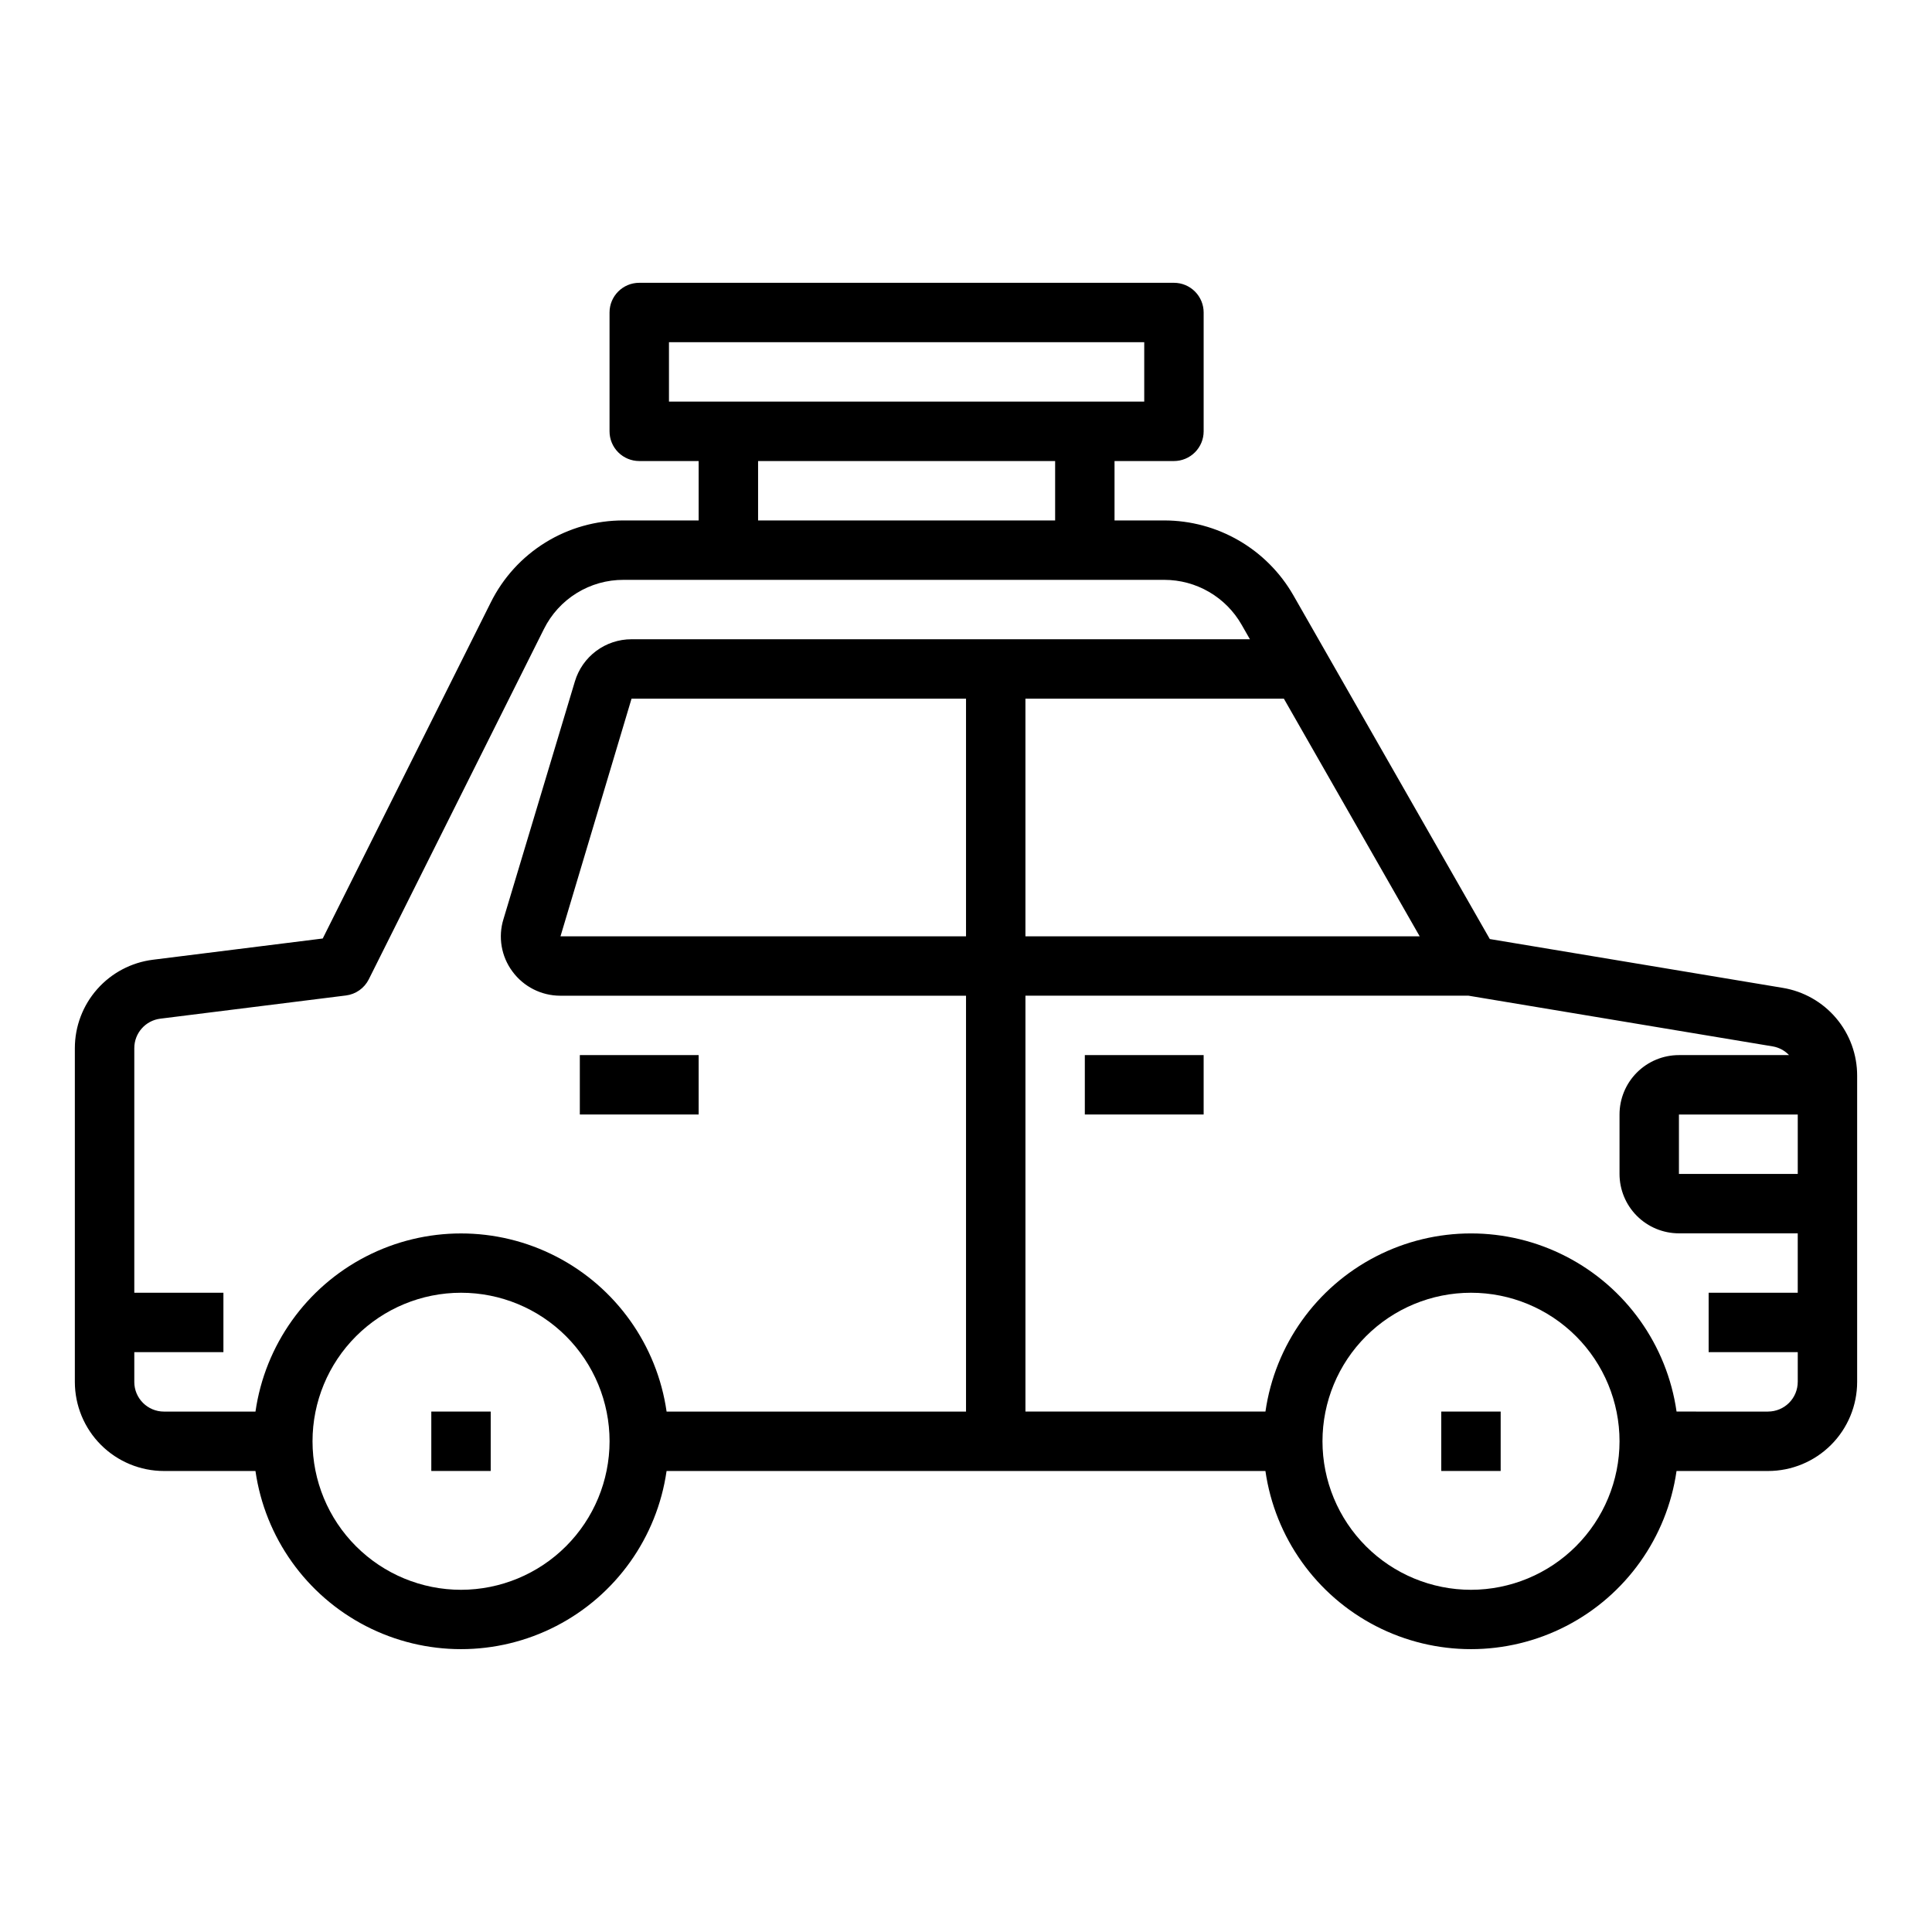 <?xml version="1.0" encoding="UTF-8"?>
<!-- Uploaded to: ICON Repo, www.iconrepo.com, Generator: ICON Repo Mixer Tools -->
<svg fill="#000000" width="800px" height="800px" version="1.1" viewBox="144 144 512 512" xmlns="http://www.w3.org/2000/svg">
 <g>
  <path d="m616.43 405.79-77.617-12.934-52.059-91.098c-3.449-6.019-8.426-11.023-14.426-14.508-6-3.481-12.812-5.32-19.75-5.328h-13.215v-15.742h15.742c2.09 0 4.09-0.832 5.566-2.309 1.477-1.477 2.309-3.477 2.309-5.566v-31.488c0-2.086-0.832-4.09-2.309-5.566-1.477-1.477-3.477-2.305-5.566-2.305h-141.7c-4.348 0-7.871 3.523-7.871 7.871v31.488c0 2.09 0.828 4.09 2.305 5.566 1.477 1.477 3.481 2.309 5.566 2.309h15.742v15.742h-19.898c-7.316-0.023-14.492 2-20.715 5.848-6.219 3.844-11.242 9.355-14.488 15.91l-44.516 89.031-45.004 5.629c-5.715 0.715-10.969 3.492-14.777 7.805-3.809 4.316-5.914 9.875-5.914 15.633v88.434c0 6.262 2.488 12.27 6.918 16.699 4.43 4.43 10.438 6.918 16.699 6.918h24.246c2.531 17.621 13.43 32.93 29.254 41.09 15.824 8.16 34.617 8.16 50.441 0 15.824-8.16 26.723-23.469 29.254-41.09h158.7c2.531 17.621 13.43 32.93 29.254 41.09 15.824 8.16 34.617 8.16 50.441 0 15.824-8.16 26.723-23.469 29.254-41.09h24.246c6.262 0 12.27-2.488 16.699-6.918 4.43-4.43 6.918-10.438 6.918-16.699v-81.129c0.012-5.594-1.965-11.012-5.582-15.277-3.617-4.269-8.633-7.109-14.152-8.016zm-200.68-76.637h68.488l35.992 62.977h-104.48zm-15.742 62.977h-107.47l18.828-62.977h88.641zm-78.723-157.44h125.95v15.742h-125.95zm23.617 31.488h78.719v15.742h-78.719zm-165.31 244.03v-7.871h23.617v-15.746h-23.617v-64.816c-0.004-3.973 2.953-7.324 6.894-7.816l49.184-6.148h0.004c2.613-0.324 4.891-1.938 6.066-4.293l46.398-92.805v0.004c1.949-3.934 4.961-7.242 8.695-9.547 3.731-2.309 8.035-3.523 12.426-3.504h143.32c4.16 0.004 8.242 1.109 11.836 3.199 3.594 2.09 6.57 5.09 8.633 8.703l2.195 3.84h-163.88c-3.375-0.004-6.664 1.086-9.371 3.106s-4.688 4.859-5.648 8.098l-18.895 62.891v-0.004c-1.5 4.766-0.621 9.961 2.363 13.965 2.965 4.027 7.66 6.402 12.656 6.41h107.54v110.21h-79.352c-2.531-17.621-13.43-32.93-29.254-41.09-15.824-8.16-34.617-8.16-50.441 0-15.824 8.16-26.723 23.469-29.254 41.09h-24.246c-4.348 0-7.871-3.523-7.871-7.871zm86.594 55.105c-10.441 0-20.453-4.148-27.832-11.531-7.383-7.379-11.531-17.391-11.531-27.832 0-10.438 4.148-20.449 11.531-27.832 7.379-7.379 17.391-11.527 27.832-11.527 10.438 0 20.449 4.148 27.832 11.527 7.379 7.383 11.527 17.395 11.527 27.832-0.012 10.438-4.164 20.441-11.543 27.82-7.379 7.379-17.383 11.527-27.816 11.543zm267.65 0c-10.441 0-20.453-4.148-27.832-11.531-7.383-7.379-11.531-17.391-11.531-27.832 0-10.438 4.148-20.449 11.531-27.832 7.379-7.379 17.391-11.527 27.832-11.527 10.438 0 20.449 4.148 27.832 11.527 7.379 7.383 11.527 17.395 11.527 27.832-0.012 10.438-4.164 20.441-11.543 27.82-7.379 7.379-17.383 11.527-27.816 11.543zm78.719-47.23-24.246-0.004c-2.531-17.621-13.43-32.93-29.254-41.09-15.824-8.16-34.617-8.16-50.441 0-15.824 8.16-26.723 23.469-29.254 41.09h-63.605v-110.21h117.43l80.664 13.445h0.004c1.629 0.293 3.125 1.098 4.266 2.297h-29.184c-4.176 0-8.18 1.66-11.133 4.613-2.953 2.953-4.609 6.957-4.609 11.133v15.742c0 4.176 1.656 8.18 4.609 11.133s6.957 4.613 11.133 4.613h31.488v15.742h-23.613v15.742h23.617v7.871l-0.004 0.004c0 2.086-0.828 4.09-2.305 5.566-1.477 1.477-3.477 2.305-5.566 2.305zm7.871-78.719v15.742l-31.488-0.004v-15.742z"/>
  <path d="m431.49 423.61h31.488v15.742h-31.488z"/>
  <path d="m297.66 423.61h31.488v15.742h-31.488z"/>
  <path d="m258.3 518.08h15.742v15.742h-15.742z"/>
  <path d="m525.95 518.08h15.742v15.742h-15.742z"/>
 </g>
</svg>